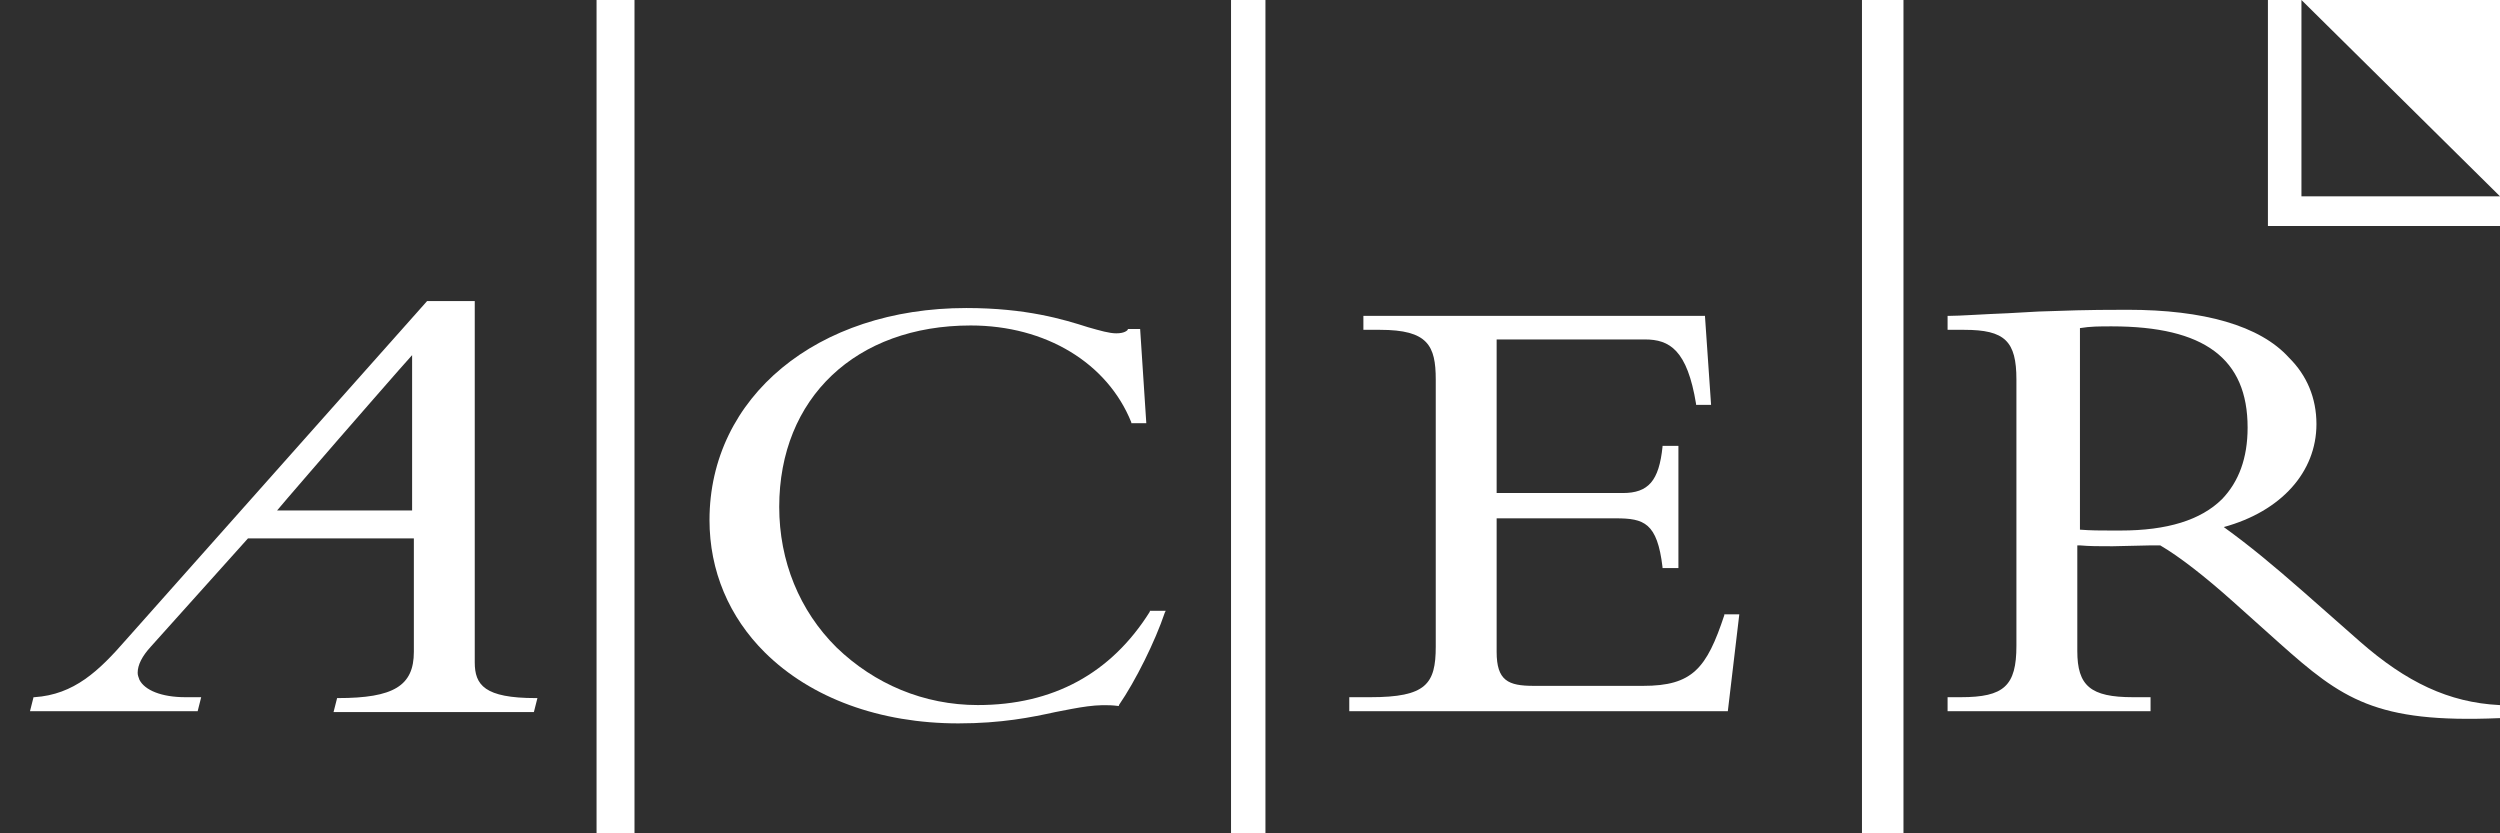 <svg width="90" height="30" viewBox="0 0 90 30" fill="none" xmlns="http://www.w3.org/2000/svg">
<path d="M21.476 30H0V0H21.476V30ZM17.06 10.838H15.376L4.543 23.026C3.558 24.157 2.669 25.005 1.239 25.099H1.207L1.08 25.602H7.116L7.243 25.099H6.671C5.814 25.099 5.21 24.848 5.019 24.471C4.988 24.377 4.956 24.314 4.956 24.22C4.956 23.937 5.115 23.623 5.432 23.277C5.432 23.277 8.895 19.414 8.927 19.382C8.959 19.382 14.804 19.382 14.899 19.382C14.899 19.445 14.899 23.466 14.899 23.466C14.899 24.691 14.169 25.131 12.167 25.131H12.136L12.008 25.634H19.22L19.347 25.131H19.283C17.441 25.131 17.091 24.66 17.091 23.843V10.838H17.06ZM12.167 15.832C12.167 15.832 14.709 12.911 14.836 12.785C14.836 12.974 14.836 18.314 14.836 18.377C14.772 18.377 10.134 18.377 9.975 18.377C10.071 18.251 12.167 15.832 12.167 15.832Z" fill="#2F2F2F"/>
<path d="M44.317 30H22.842V0H44.317V30ZM25.542 18.723C25.542 20.544 26.241 22.209 27.543 23.497C29.195 25.131 31.673 26.042 34.501 26.042C36.057 26.042 37.137 25.822 37.995 25.634C38.821 25.476 39.488 25.319 40.251 25.414H40.282V25.382C40.886 24.503 41.585 23.089 41.934 22.052L41.966 21.989H41.394V22.021C39.996 24.251 37.9 25.382 35.2 25.382C33.262 25.382 31.483 24.628 30.116 23.309C28.782 21.989 28.052 20.199 28.052 18.251C28.052 14.325 30.815 11.717 34.945 11.717C37.646 11.717 39.869 13.068 40.727 15.204V15.236H41.267L41.045 11.843H40.6V11.874C40.568 11.906 40.473 12 40.187 12C39.933 12 39.615 11.906 39.17 11.78C38.281 11.497 36.947 11.089 34.786 11.089C29.418 11.089 25.542 14.293 25.542 18.723Z" fill="#2F2F2F"/>
<path d="M67.031 30H45.556V0H67.031V30ZM61.376 11.372H49.082V11.874H49.685C51.401 11.874 51.687 12.44 51.687 13.665V23.277C51.687 24.628 51.337 25.099 49.336 25.099H48.574V25.602H62.202L62.615 22.115H62.075V22.147C61.44 24.063 60.931 24.691 59.152 24.691H55.213C54.292 24.691 53.879 24.503 53.879 23.466C53.879 23.466 53.879 18.723 53.879 18.66C53.942 18.66 58.167 18.66 58.167 18.66C59.184 18.66 59.661 18.817 59.851 20.419V20.45H60.423V16.052H59.851V16.084C59.724 17.309 59.343 17.749 58.422 17.749C58.422 17.749 53.974 17.749 53.879 17.749C53.879 17.686 53.879 12.283 53.879 12.22C53.942 12.22 59.216 12.22 59.216 12.22C60.105 12.22 60.741 12.597 61.059 14.544V14.576H61.599L61.376 11.34V11.34V11.372Z" fill="#2F2F2F"/>
<path d="M90 8.136V30H68.525V0H81.645V8.136H90ZM76.594 11.152C74.942 11.152 74.433 11.183 73.385 11.215L72.273 11.277C71.415 11.309 70.558 11.372 70.145 11.372H70.113V11.874H70.717C72.178 11.874 72.591 12.283 72.591 13.665V23.246C72.591 24.691 72.146 25.099 70.59 25.099H70.113V25.602H77.42V25.099H76.784C75.259 25.099 74.783 24.691 74.783 23.435C74.783 23.435 74.783 19.696 74.783 19.634C74.815 19.634 74.878 19.634 74.878 19.634C75.228 19.665 75.545 19.665 76.054 19.665L77.42 19.634H77.769C78.468 20.042 79.389 20.764 80.374 21.644L82.058 23.152C84.313 25.162 85.521 26.042 89.968 25.853H90V25.382H89.968C88.157 25.288 86.632 24.565 84.949 23.089L82.916 21.298C81.804 20.325 81.01 19.665 80.056 18.974C82.121 18.408 83.392 16.995 83.392 15.267C83.392 14.325 83.043 13.508 82.407 12.88C81.359 11.717 79.326 11.152 76.594 11.152ZM76.022 11.749C79.358 11.749 80.914 12.911 80.914 15.393C80.914 16.492 80.597 17.34 79.993 17.969C79.231 18.723 78.023 19.099 76.34 19.099H75.99C75.609 19.099 75.291 19.099 74.878 19.068C74.878 19.005 74.878 11.906 74.878 11.812C75.259 11.749 75.577 11.749 76.022 11.749Z" fill="#2F2F2F"/>
<path d="M82.852 0V7.068H90L82.852 0Z" fill="#2F2F2F"/>
</svg>
